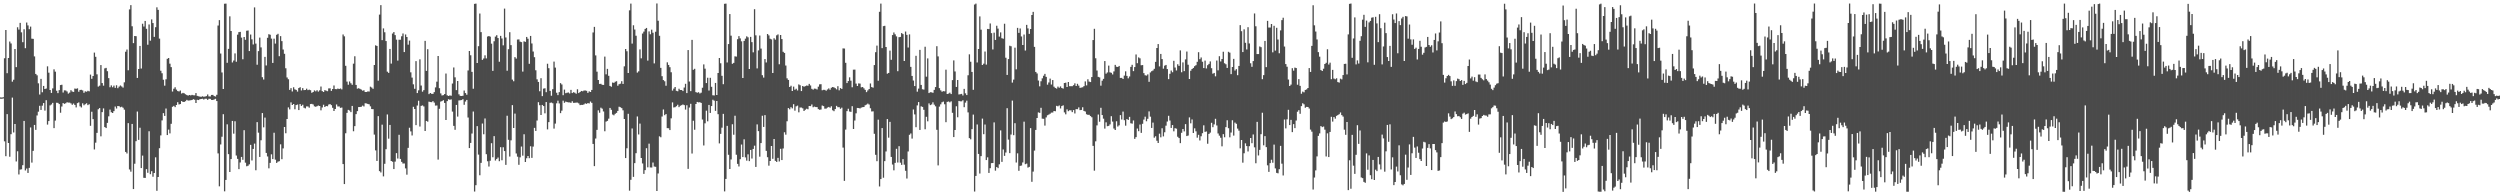 <?xml version="1.0" encoding="UTF-8"?>
<svg xmlns="http://www.w3.org/2000/svg" width="1920" height="150">
  <path d="M0 74.810h1v1.000H0zM1 74.880h1v1.000H1zM2 74.632h1v1.000H2zM3 44.773h1v63.773H3zM4 23.027h1v96.915H4zM5 56.229h1v31.433H5zM6 44.523h1v65.305H6zM7 31.920h1v88.444H7zM8 33.384h1v69.668H8zM9 62.738h1v12.212H9zM10 61.256h1v40.486H10zM11 37.609h1v57.640H11zM12 51.578h1v72.409H12zM13 20.957h1v95.227H13zM14 22.740h1v111.230H14zM15 17.575h1v112.662H15zM16 24.809h1v105.223H16zM17 32.431h1v94.453H17zM18 22.494h1v70.399H18zM19 37.005h1v93.927H19zM20 17.331h1v112.090H20zM21 19.494h1v113.321H21zM22 22.419h1v106.525H22zM23 20.407h1v77.485H23zM24 29.672h1v95.216H24zM25 29.835h1v86.052H25zM26 43.315h1v52.618H26zM27 56.760h1v42.969H27zM28 57.855h1v30.818H28zM29 64.017h1v21.749H29zM30 72.627h1v8.653H30zM31 60.571h1v23.834H31zM32 70.872h1v10.274H32zM33 66.019h1v13.142H33zM34 68.363h1v16.593H34zM35 67.986h1v8.982H35zM36 50.966h1v44.730H36zM37 55.791h1v37.200H37zM38 69.110h1v11.830H38zM39 71.381h1v8.823H39zM40 67.891h1v11.132H40zM41 53.257h1v45.168H41zM42 55.030h1v37.585H42zM43 69.696h1v9.205H43zM44 71.534h1v7.477H44zM45 69.221h1v10.697H45zM46 65.332h1v21.228H46zM47 65.078h1v16.761H47zM48 71.071h1v8.074H48zM49 69.354h1v10.407H49zM50 69.482h1v9.810H50zM51 70.265h1v8.258H51zM52 71.861h1v6.931H52zM53 71.132h1v7.649H53zM54 69.282h1v10.130H54zM55 70.293h1v10.212H55zM56 70.588h1v8.906H56zM57 67.996h1v12.574H57zM58 68.196h1v14.287H58zM59 67.848h1v11.374H59zM60 70.457h1v8.209H60zM61 69.058h1v12.584H61zM62 68.959h1v13.569H62zM63 69.439h1v9.899H63zM64 71.290h1v9.569H64zM65 70.119h1v9.901H65zM66 70.430h1v8.885H66zM67 69.731h1v11.030H67zM68 70.132h1v9.938H68zM69 57.307h1v39.304H69zM70 60.543h1v25.288H70zM71 58.347h1v33.152H71zM72 40.403h1v74.400H72zM73 43.616h1v65.958H73zM74 57.067h1v44.970H74zM75 66.498h1v17.404H75zM76 65.786h1v17.191H76zM77 49.953h1v54.729H77zM78 63.776h1v22.342H78zM79 65.795h1v17.432H79zM80 52.514h1v45.089H80zM81 52.145h1v46.194H81zM82 54.663h1v39.715H82zM83 60.004h1v29.358H83zM84 66.997h1v17.159H84zM85 65.605h1v20.594H85zM86 67.038h1v19.744H86zM87 65.731h1v19.617H87zM88 67.463h1v14.339H88zM89 65.483h1v17.875H89zM90 67.762h1v13.633H90zM91 66.509h1v15.049H91zM92 65.657h1v16.739H92zM93 66.408h1v15.559H93zM94 67.273h1v15.478H94zM95 63.236h1v21.008H95zM96 39.710h1v76.964H96zM97 38.035h1v79.845H97zM98 53.966h1v40.620H98zM99 7.203h1v122.960H99zM100 3.952h1v127.907H100zM101 20.161h1v75.020H101zM102 33.134h1v112.061H102zM103 27.650h1v98.118H103zM104 27.823h1v80.642H104zM105 59.870h1v25.802H105zM106 52.994h1v54.423H106zM107 35.284h1v62.821H107zM108 52.630h1v76.431H108zM109 18.205h1v101.289H109zM110 20.363h1v116.168H110zM111 16.069h1v120.580H111zM112 22.133h1v107.782H112zM113 34.366h1v98.330H113zM114 18.777h1v82.013H114zM115 31.224h1v102.572H115zM116 14.918h1v116.582H116zM117 17.734h1v117.975H117zM118 28.331h1v104.532H118zM119 20.867h1v99.976H119zM120 5.652h1v140.862H120zM121 7.564h1v128.351H121zM122 29.623h1v84.209H122zM123 54.315h1v49.680H123zM124 56.257h1v36.192H124zM125 61.211h1v25.669H125zM126 65.818h1v23.225H126zM127 60.891h1v22.437H127zM128 45.150h1v58.559H128zM129 44.524h1v55.030H129zM130 48.886h1v53.581H130zM131 51.572h1v43.506H131zM132 70.293h1v11.738H132zM133 68.129h1v13.181H133zM134 67.001h1v15.289H134zM135 68.837h1v11.801H135zM136 69.932h1v8.548H136zM137 70.242h1v9.963H137zM138 69.528h1v10.401H138zM139 71.835h1v5.784H139zM140 71.333h1v6.958H140zM141 71.690h1v6.576H141zM142 72.393h1v5.346H142zM143 73.003h1v3.717H143zM144 73.422h1v3.850H144zM145 72.957h1v4.210H145zM146 73.253h1v3.741H146zM147 72.878h1v3.907H147zM148 73.148h1v3.018H148zM149 73.218h1v3.359H149zM150 71.462h1v7.626H150zM151 73.609h1v3.054H151zM152 73.943h1v2.885H152zM153 74.178h1v2.053H153zM154 74.368h1v1.649H154zM155 73.928h1v1.921H155zM156 74.270h1v2.181H156zM157 74.114h1v1.724H157zM158 73.854h1v1.976H158zM159 72.553h1v4.143H159zM160 74.014h1v1.811H160zM161 74.106h1v1.848H161zM162 72.911h1v3.841H162zM163 72.834h1v3.960H163zM164 73.780h1v2.593H164zM165 74.111h1v1.754H165zM166 72.820h1v4.781H166zM167 19.633h1v98.193H167zM168 15.447h1v127.674H168zM169 41.102h1v69.855H169zM170 55.674h1v49.363H170zM171 68.332h1v19.360H171zM172 2.880h1v144.079H172zM173 2.748h1v135.430H173zM174 48.252h1v47.241H174zM175 37.519h1v80.863H175zM176 12.537h1v119.558H176zM177 23.785h1v98.372H177zM178 47.981h1v44.875H178zM179 46.476h1v56.199H179zM180 40.988h1v52.159H180zM181 47.398h1v72.052H181zM182 26.648h1v95.379H182zM183 24.669h1v105.249H183zM184 24.471h1v100.284H184zM185 28.899h1v91.601H185zM186 45.529h1v77.188H186zM187 28.396h1v71.594H187zM188 30.586h1v94.361H188zM189 23.595h1v104.105H189zM190 23.386h1v103.891H190zM191 39.208h1v86.982H191zM192 26.513h1v84.730H192zM193 30.185h1v93.037H193zM194 34.169h1v80.193H194zM195 5.661h1v104.622H195zM196 33.476h1v97.274H196zM197 49.726h1v44.049H197zM198 39.292h1v62.600H198zM199 28.897h1v91.644H199zM200 36.388h1v71.340H200zM201 59.294h1v27.555H201zM202 61.107h1v36.693H202zM203 43.699h1v46.602H203zM204 50.291h1v67.176H204zM205 29.024h1v91.165H205zM206 26.277h1v103.003H206zM207 26.658h1v98.417H207zM208 29.622h1v88.914H208zM209 48.337h1v73.846H209zM210 29.699h1v72.236H210zM211 33.479h1v89.130H211zM212 26.727h1v98.382H212zM213 25.958h1v98.218H213zM214 43.143h1v80.640H214zM215 27.772h1v83.055H215zM216 31.571h1v90.714H216zM217 38.019h1v75.971H217zM218 41.334h1v56.191H218zM219 52.410h1v49.919H219zM220 59.484h1v31.921H220zM221 60.879h1v21.606H221zM222 69.039h1v14.990H222zM223 67.710h1v10.933H223zM224 70.229h1v10.418H224zM225 67.001h1v12.851H225zM226 68.593h1v15.309H226zM227 69.056h1v11.632H227zM228 70.355h1v9.907H228zM229 67.612h1v16.902H229zM230 66.949h1v12.994H230zM231 69.488h1v11.882H231zM232 67.690h1v12.744H232zM233 69.216h1v13.519H233zM234 69.102h1v14.163H234zM235 68.098h1v13.635H235zM236 69.207h1v12.546H236zM237 68.858h1v13.811H237zM238 69.280h1v10.648H238zM239 71.279h1v8.511H239zM240 70.672h1v9.564H240zM241 69.450h1v12.196H241zM242 70.134h1v11.908H242zM243 69.289h1v12.263H243zM244 70.368h1v10.688H244zM245 69.371h1v12.024H245zM246 66.468h1v18.276H246zM247 69.989h1v12.555H247zM248 70.657h1v9.775H248zM249 69.204h1v12.973H249zM250 69.635h1v11.772H250zM251 70.032h1v11.557H251zM252 67.901h1v12.405H252zM253 67.849h1v12.051H253zM254 69.800h1v10.949H254zM255 68.336h1v14.471H255zM256 65.645h1v19.587H256zM257 68.406h1v15.330H257zM258 68.525h1v11.679H258zM259 68.017h1v13.735H259zM260 68.371h1v13.411H260zM261 67.945h1v14.907H261zM262 68.667h1v13.903H262zM263 26.477h1v99.501H263zM264 27.899h1v113.478H264zM265 50.523h1v51.801H265zM266 62.652h1v24.032H266zM267 65.054h1v19.306H267zM268 62.566h1v22.325H268zM269 63.942h1v22.200H269zM270 65.142h1v16.228H270zM271 48.872h1v51.933H271zM272 43.208h1v53.658H272zM273 65.210h1v22.449H273zM274 68.078h1v17.247H274zM275 67.725h1v14.514H275zM276 68.242h1v13.921H276zM277 68.791h1v13.161H277zM278 69.618h1v11.476H278zM279 69.303h1v12.479H279zM280 70.655h1v8.646H280zM281 70.661h1v8.823H281zM282 70.187h1v9.659H282zM283 70.311h1v9.794H283zM284 66.545h1v15.119H284zM285 67.238h1v16.526H285zM286 68.199h1v15.664H286zM287 49.904h1v53.478H287zM288 34.832h1v80.652H288zM289 35.252h1v88.332H289zM290 61.969h1v27.214H290zM291 11.222h1v120.193H291zM292 3.965h1v128.497H292zM293 30.807h1v64.932H293zM294 21.825h1v113.658H294zM295 24.777h1v101.006H295zM296 31.524h1v83.048H296zM297 55.062h1v32.831H297zM298 55.945h1v50.569H298zM299 37.588h1v58.360H299zM300 48.830h1v74.809H300zM301 25.761h1v98.445H301zM302 24.604h1v105.256H302zM303 26.960h1v97.164H303zM304 30.463h1v87.121H304zM305 46.534h1v75.235H305zM306 30.514h1v72.993H306zM307 30.513h1v91.546H307zM308 27.853h1v96.475H308zM309 25.709h1v99.858H309zM310 39.999h1v85.537H310zM311 26.471h1v102.874H311zM312 28.441h1v105.728H312zM313 34.288h1v79.282H313zM314 31.176h1v66.928H314zM315 55.532h1v45.391H315zM316 59.615h1v44.412H316zM317 64.753h1v17.266H317zM318 68.199h1v15.507H318zM319 46.954h1v49.154H319zM320 71.467h1v9.557H320zM321 69.357h1v8.007H321zM322 45.588h1v51.587H322zM323 65.666h1v15.619H323zM324 70.392h1v10.560H324zM325 69.214h1v12.577H325zM326 31.365h1v69.238H326zM327 54.409h1v38.454H327zM328 37.791h1v55.625H328zM329 72.272h1v5.826H329zM330 71.441h1v6.946H330zM331 72.051h1v6.454H331zM332 72.091h1v5.561H332zM333 70.775h1v8.036H333zM334 67.137h1v13.973H334zM335 62.719h1v18.302H335zM336 43.029h1v79.526H336zM337 67.741h1v15.793H337zM338 71.745h1v6.268H338zM339 73.294h1v4.321H339zM340 73.052h1v3.904H340zM341 72.223h1v6.823H341zM342 56.491h1v35.693H342zM343 73.221h1v4.427H343zM344 73.718h1v2.459H344zM345 73.267h1v3.379H345zM346 73.527h1v2.799H346zM347 64.172h1v21.518H347zM348 51.832h1v44.818H348zM349 59.370h1v40.320H349zM350 69.202h1v11.373H350zM351 62.231h1v27.343H351zM352 72.472h1v4.698H352zM353 73.619h1v3.394H353zM354 73.727h1v3.112H354zM355 73.533h1v2.665H355zM356 69.516h1v10.987H356zM357 71.475h1v6.488H357zM358 72.743h1v3.997H358zM359 54.133h1v36.155H359zM360 39.191h1v74.508H360zM361 42.435h1v67.348H361zM362 55.186h1v47.358H362zM363 68.141h1v17.498H363zM364 2.950h1v144.127H364zM365 2.768h1v139.467H365zM366 48.383h1v48.511H366zM367 35.494h1v83.215H367zM368 10.420h1v124.169H368zM369 24.694h1v100.404H369zM370 45.954h1v48.926H370zM371 44.881h1v58.251H371zM372 42.506h1v48.487H372zM373 44.837h1v73.570H373zM374 28.057h1v95.790H374zM375 27.650h1v100.229H375zM376 28.156h1v95.301H376zM377 33.556h1v76.397H377zM378 54.446h1v66.331H378zM379 31.709h1v72.854H379zM380 28.124h1v95.189H380zM381 27.055h1v94.993H381zM382 29.246h1v91.714H382zM383 47.388h1v76.394H383zM384 27.529h1v85.536H384zM385 29.523h1v93.548H385zM386 34.802h1v78.310H386zM387 6.615h1v109.401H387zM388 28.787h1v97.847H388zM389 54.327h1v34.549H389zM390 37.782h1v69.600H390zM391 24.725h1v95.507H391zM392 34.675h1v73.113H392zM393 61.130h1v19.605H393zM394 62.395h1v35.885H394zM395 43.891h1v43.333H395zM396 45.000h1v72.848H396zM397 30.343h1v89.999H397zM398 30.276h1v96.305H398zM399 32.009h1v88.816H399zM400 32.372h1v80.189H400zM401 55.015h1v64.555H401zM402 31.718h1v71.402H402zM403 32.168h1v92.245H403zM404 28.356h1v93.199H404zM405 29.744h1v90.062H405zM406 49.002h1v72.489H406zM407 27.580h1v84.751H407zM408 33.387h1v87.859H408zM409 39.601h1v72.992H409zM410 43.940h1v54.266H410zM411 53.943h1v46.605H411zM412 60.904h1v31.643H412zM413 62.949h1v15.527H413zM414 70.078h1v10.714H414zM415 60.046h1v28.252H415zM416 73.842h1v6.766H416zM417 68.028h1v13.422H417zM418 67.765h1v19.272H418zM419 70.822h1v7.571H419zM420 48.971h1v50.417H420zM421 52.366h1v41.415H421zM422 69.792h1v9.141H422zM423 73.513h1v5.256H423zM424 68.512h1v10.813H424zM425 47.312h1v51.450H425zM426 51.934h1v43.005H426zM427 71.225h1v8.140H427zM428 73.048h1v4.258H428zM429 70.745h1v8.712H429zM430 63.869h1v23.023H430zM431 64.881h1v20.113H431zM432 73.118h1v4.173H432zM433 68.792h1v10.143H433zM434 71.583h1v6.448H434zM435 71.211h1v7.188H435zM436 70.989h1v7.652H436zM437 71.788h1v6.872H437zM438 69.020h1v9.959H438zM439 71.489h1v6.287H439zM440 70.810h1v8.177H440zM441 71.202h1v7.736H441zM442 71.989h1v6.803H442zM443 68.561h1v10.218H443zM444 71.454h1v7.958H444zM445 70.645h1v10.073H445zM446 69.839h1v10.681H446zM447 70.110h1v10.467H447zM448 69.556h1v10.644H448zM449 69.461h1v9.964H449zM450 69.728h1v10.061H450zM451 71.300h1v7.858H451zM452 70.167h1v9.282H452zM453 70.651h1v7.344H453zM454 69.059h1v9.952H454zM455 24.946h1v85.585H455zM456 20.643h1v106.959H456zM457 42.548h1v63.833H457zM458 55.055h1v44.662H458zM459 61.437h1v23.314H459zM460 64.469h1v22.101H460zM461 64.365h1v18.306H461zM462 65.121h1v18.348H462zM463 65.243h1v20.378H463zM464 43.488h1v57.349H464zM465 57.110h1v36.256H465zM466 52.896h1v39.946H466zM467 58.225h1v32.887H467zM468 65.982h1v16.930H468zM469 66.626h1v17.724H469zM470 63.398h1v24.585H470zM471 63.633h1v24.958H471zM472 62.777h1v24.602H472zM473 62.370h1v24.324H473zM474 65.830h1v19.383H474zM475 64.661h1v17.326H475zM476 64.256h1v18.103H476zM477 62.352h1v20.714H477zM478 64.474h1v20.279H478zM479 50.929h1v40.465H479zM480 37.617h1v83.791H480zM481 39.371h1v74.517H481zM482 56.089h1v31.288H482zM483 7.918h1v138.500H483zM484 2.757h1v135.311H484zM485 33.491h1v65.164H485zM486 19.398h1v116.450H486zM487 22.702h1v102.598H487zM488 27.427h1v90.250H488zM489 55.763h1v33.693H489zM490 54.787h1v48.465H490zM491 37.920h1v56.998H491zM492 44.823h1v76.525H492zM493 25.762h1v99.777H493zM494 24.290h1v109.220H494zM495 22.199h1v108.469H495zM496 21.440h1v92.381H496zM497 46.559h1v81.937H497zM498 24.093h1v86.237H498zM499 26.299h1v102.325H499zM500 22.792h1v105.896H500zM501 25.135h1v99.705H501zM502 48.682h1v79.219H502zM503 24.368h1v103.715H503zM504 2.658h1v144.022H504zM505 15.935h1v117.298H505zM506 27.506h1v77.211H506zM507 52.132h1v53.313H507zM508 58.524h1v30.992H508zM509 61.491h1v22.556H509zM510 62.431h1v26.026H510zM511 65.824h1v21.801H511zM512 47.879h1v50.522H512zM513 49.845h1v48.681H513zM514 51.627h1v48.273H514zM515 55.521h1v35.343H515zM516 69.606h1v9.046H516zM517 68.029h1v14.514H517zM518 66.834h1v15.514H518zM519 69.747h1v11.831H519zM520 70.081h1v10.362H520zM521 68.136h1v14.160H521zM522 69.143h1v12.041H522zM523 69.114h1v11.695H523zM524 69.946h1v10.260H524zM525 67.231h1v13.495H525zM526 64.383h1v19.769H526zM527 71.465h1v9.371H527zM528 38.448h1v91.252H528zM529 62.635h1v19.936H529zM530 70.003h1v9.725H530zM531 30.621h1v87.309H531zM532 53.616h1v39.100H532zM533 52.856h1v46.790H533zM534 70.740h1v9.144H534zM535 71.197h1v7.092H535zM536 70.787h1v7.861H536zM537 71.801h1v6.709H537zM538 71.157h1v7.891H538zM539 67.356h1v24.422H539zM540 49.471h1v62.261H540zM541 52.750h1v41.968H541zM542 63.788h1v21.211H542zM543 59.709h1v33.483H543zM544 69.507h1v11.066H544zM545 59.758h1v26.984H545zM546 66.654h1v14.812H546zM547 73.142h1v3.473H547zM548 73.322h1v3.986H548zM549 63.682h1v21.454H549zM550 72.969h1v4.580H550zM551 56.075h1v31.626H551zM552 44.533h1v65.574H552zM553 48.571h1v54.228H553zM554 58.234h1v39.814H554zM555 64.661h1v22.809H555zM556 2.924h1v144.069H556zM557 2.745h1v134.652H557zM558 47.951h1v48.705H558zM559 33.862h1v85.000H559zM560 10.818h1v118.982H560zM561 27.407h1v95.072H561zM562 49.017h1v46.396H562zM563 48.303h1v55.171H563zM564 43.257h1v45.604H564zM565 43.451h1v75.384H565zM566 30.090h1v95.745H566zM567 27.747h1v100.081H567zM568 29.479h1v92.785H568zM569 31.741h1v79.272H569zM570 59.900h1v60.707H570zM571 31.460h1v75.545H571zM572 29.715h1v91.163H572zM573 27.898h1v95.507H573zM574 28.654h1v89.865H574zM575 53.005h1v70.737H575zM576 28.317h1v86.808H576zM577 32.337h1v89.443H577zM578 40.170h1v74.235H578zM579 7.062h1v104.816H579zM580 27.150h1v101.058H580zM581 52.548h1v42.987H581zM582 38.685h1v62.023H582zM583 27.287h1v93.032H583zM584 37.314h1v72.569H584zM585 57.772h1v31.088H585zM586 59.575h1v37.897H586zM587 45.368h1v43.030H587zM588 47.983h1v67.894H588zM589 26.097h1v94.657H589zM590 27.168h1v100.047H590zM591 29.768h1v93.867H591zM592 30.277h1v81.869H592zM593 56.040h1v65.923H593zM594 29.402h1v77.331H594zM595 30.459h1v93.092H595zM596 27.158h1v97.219H596zM597 26.419h1v94.800H597zM598 49.337h1v74.685H598zM599 26.892h1v87.368H599zM600 30.009h1v92.903H600zM601 39.766h1v74.267H601zM602 40.658h1v60.922H602zM603 50.346h1v53.102H603zM604 60.171h1v32.961H604zM605 61.405h1v21.599H605zM606 66.806h1v17.185H606zM607 65.859h1v16.486H607zM608 69.904h1v13.372H608zM609 66.511h1v13.515H609zM610 68.893h1v16.090H610zM611 68.169h1v13.486H611zM612 69.501h1v11.581H612zM613 64.795h1v21.501H613zM614 65.461h1v17.105H614zM615 69.934h1v12.647H615zM616 66.041h1v17.182H616zM617 66.636h1v18.634H617zM618 66.140h1v18.129H618zM619 65.684h1v17.827H619zM620 65.854h1v18.077H620zM621 64.395h1v16.997H621zM622 65.653h1v15.878H622zM623 68.183h1v12.060H623zM624 68.872h1v13.520H624zM625 68.038h1v13.820H625zM626 68.144h1v14.086H626zM627 68.687h1v13.598H627zM628 66.577h1v17.259H628zM629 64.742h1v19.599H629zM630 64.648h1v19.454H630zM631 69.344h1v11.708H631zM632 68.943h1v12.580H632zM633 69.043h1v14.403H633zM634 69.704h1v13.709H634zM635 68.704h1v13.943H635zM636 67.891h1v14.243H636zM637 68.893h1v13.848H637zM638 67.402h1v14.193H638zM639 66.796h1v17.893H639zM640 67.098h1v18.294H640zM641 67.717h1v16.053H641zM642 68.672h1v12.615H642zM643 66.201h1v16.110H643zM644 69.354h1v12.989H644zM645 67.649h1v15.887H645zM646 68.312h1v14.351H646zM647 37.168h1v76.179H647zM648 37.276h1v101.640H648zM649 48.244h1v51.287H649zM650 63.776h1v21.570H650zM651 62.243h1v21.285H651zM652 59.368h1v26.291H652zM653 61.957h1v23.957H653zM654 66.998h1v14.586H654zM655 53.526h1v45.561H655zM656 53.439h1v39.135H656zM657 64.195h1v22.823H657zM658 66.060h1v16.845H658zM659 64.057h1v18.920H659zM660 64.228h1v19.094H660zM661 67.063h1v15.551H661zM662 66.838h1v15.511H662zM663 67.832h1v14.336H663zM664 69.031h1v11.795H664zM665 70.735h1v9.575H665zM666 69.450h1v10.092H666zM667 68.365h1v11.899H667zM668 64.124h1v19.048H668zM669 66.869h1v18.741H669zM670 67.315h1v18.214H670zM671 49.990h1v52.745H671zM672 40.082h1v78.798H672zM673 35.021h1v88.774H673zM674 62.008h1v29.919H674zM675 9.058h1v134.153H675zM676 2.766h1v134.744H676zM677 36.986h1v61.366H677zM678 20.050h1v116.470H678zM679 19.796h1v103.944H679zM680 36.105h1v80.201H680zM681 56.566h1v34.880H681zM682 56.029h1v49.715H682zM683 38.877h1v54.737H683zM684 45.934h1v74.590H684zM685 26.939h1v99.428H685zM686 24.952h1v105.861H686zM687 26.371h1v98.728H687zM688 27.956h1v86.302H688zM689 54.674h1v70.145H689zM690 28.567h1v83.736H690zM691 28.357h1v96.593H691zM692 25.403h1v101.203H692zM693 26.212h1v95.998H693zM694 46.848h1v79.613H694zM695 24.233h1v106.945H695zM696 26.755h1v110.336H696zM697 36.483h1v79.839H697zM698 26.425h1v77.077H698zM699 51.374h1v51.131H699zM700 58.314h1v48.150H700zM701 61.828h1v22.253H701zM702 66.086h1v21.797H702zM703 42.832h1v54.862H703zM704 70.391h1v10.564H704zM705 68.060h1v10.324H705zM706 38.313h1v61.463H706zM707 65.215h1v16.449H707zM708 68.567h1v13.565H708zM709 68.798h1v15.527H709zM710 35.910h1v63.388H710zM711 58.878h1v30.840H711zM712 44.871h1v48.313H712zM713 71.458h1v7.966H713zM714 70.831h1v9.891H714zM715 70.901h1v9.349H715zM716 71.254h1v7.346H716zM717 69.007h1v11.391H717zM718 66.873h1v14.815H718zM719 35.468h1v64.241H719zM720 43.297h1v83.730H720zM721 67.687h1v14.202H721zM722 69.383h1v10.733H722zM723 70.451h1v8.096H723zM724 70.009h1v8.003H724zM725 70.167h1v9.898H725zM726 53.485h1v40.364H726zM727 72.207h1v6.047H727zM728 71.901h1v6.012H728zM729 71.181h1v7.418H729zM730 72.252h1v5.583H730zM731 61.544h1v25.077H731zM732 46.394h1v58.875H732zM733 54.878h1v44.954H733zM734 66.767h1v14.863H734zM735 61.451h1v28.634H735zM736 72.526h1v5.000H736zM737 72.354h1v5.447H737zM738 72.070h1v5.761H738zM739 73.316h1v3.686H739zM740 68.226h1v14.093H740zM741 71.673h1v7.123H741zM742 72.997h1v4.334H742zM743 57.785h1v28.542H743zM744 41.707h1v64.375H744zM745 47.429h1v59.572H745zM746 55.228h1v43.943H746zM747 68.950h1v19.073H747zM748 3.506h1v143.592H748zM749 2.750h1v132.384H749zM750 47.957h1v47.607H750zM751 37.625h1v80.613H751zM752 12.578h1v120.704H752zM753 22.790h1v97.122H753zM754 49.898h1v41.192H754zM755 48.882h1v54.197H755zM756 39.570h1v56.079H756zM757 49.633h1v73.306H757zM758 22.215h1v98.593H758zM759 22.399h1v110.401H759zM760 18.016h1v111.165H760zM761 25.429h1v99.877H761zM762 37.971h1v87.191H762zM763 25.113h1v68.885H763zM764 30.676h1v100.398H764zM765 19.774h1v108.508H765zM766 21.987h1v107.135H766zM767 28.107h1v98.080H767zM768 24.859h1v75.274H768zM769 29.344h1v94.992H769zM770 29.725h1v85.042H770zM771 18.253h1v101.478H771zM772 44.342h1v72.783H772zM773 57.542h1v25.563H773zM774 45.344h1v61.865H774zM775 35.106h1v82.522H775zM776 35.516h1v67.826H776zM777 63.442h1v13.833H777zM778 61.130h1v42.689H778zM779 36.598h1v58.028H779zM780 53.238h1v71.605H780zM781 21.414h1v96.331H781zM782 25.234h1v105.957H782zM783 21.872h1v105.536H783zM784 28.017h1v99.111H784zM785 34.561h1v90.204H785zM786 26.513h1v66.948H786zM787 38.823h1v87.275H787zM788 19.104h1v106.525H788zM789 21.788h1v106.945H789zM790 25.998h1v102.171H790zM791 22.273h1v76.140H791zM792 11.529h1v128.114H792zM793 9.131h1v122.653H793zM794 35.992h1v79.646H794zM795 55.238h1v44.561H795zM796 56.433h1v34.171H796zM797 61.875h1v24.467H797zM798 66.283h1v20.416H798zM799 62.414h1v20.388H799zM800 60.182h1v30.939H800zM801 58.140h1v33.107H801zM802 56.708h1v39.751H802zM803 59.048h1v31.103H803zM804 65.040h1v23.478H804zM805 63.356h1v24.648H805zM806 60.343h1v27.014H806zM807 64.938h1v21.543H807zM808 61.504h1v24.925H808zM809 66.553h1v18.695H809zM810 67.537h1v17.911H810zM811 68.069h1v13.211H811zM812 66.511h1v15.160H812zM813 67.379h1v13.605H813zM814 66.344h1v16.944H814zM815 67.591h1v13.876H815zM816 68.037h1v12.852H816zM817 63.730h1v22.576H817zM818 63.505h1v24.309H818zM819 66.822h1v17.195H819zM820 62.958h1v22.427H820zM821 66.220h1v18.453H821zM822 66.185h1v18.573H822zM823 66.206h1v19.928H823zM824 65.411h1v19.132H824zM825 64.012h1v23.125H825zM826 66.057h1v17.732H826zM827 64.365h1v19.490H827zM828 65.750h1v16.707H828zM829 67.501h1v17.085H829zM830 67.221h1v17.190H830zM831 67.002h1v15.373H831zM832 66.155h1v19.058H832zM833 62.533h1v23.139H833zM834 65.602h1v22.146H834zM835 60.856h1v27.352H835zM836 62.687h1v25.459H836zM837 63.015h1v26.099H837zM838 59.196h1v30.846H838zM839 30.783h1v81.238H839zM840 22.135h1v108.934H840zM841 44.748h1v63.787H841zM842 54.144h1v42.167H842zM843 59.017h1v28.957H843zM844 59.454h1v34.054H844zM845 65.789h1v17.004H845zM846 61.967h1v26.400H846zM847 60.577h1v30.561H847zM848 46.877h1v51.878H848zM849 56.571h1v37.373H849zM850 55.672h1v41.260H850zM851 50.372h1v46.296H851zM852 55.541h1v39.976H852zM853 55.887h1v33.344H853zM854 57.214h1v36.161H854zM855 54.815h1v43.873H855zM856 49.804h1v50.058H856zM857 51.242h1v41.876H857zM858 51.449h1v45.715H858zM859 50.640h1v45.614H859zM860 59.849h1v28.579H860zM861 59.803h1v32.018H861zM862 60.651h1v25.044H862zM863 58.082h1v34.220H863zM864 54.761h1v41.741H864zM865 58.279h1v33.174H865zM866 60.167h1v31.926H866zM867 58.718h1v31.030H867zM868 51.358h1v43.323H868zM869 49.785h1v45.188H869zM870 54.628h1v37.913H870zM871 51.521h1v55.150H871zM872 41.809h1v63.513H872zM873 48.552h1v50.168H873zM874 44.087h1v56.680H874zM875 44.801h1v50.831H875zM876 50.106h1v51.921H876zM877 49.977h1v45.077H877zM878 56.159h1v35.678H878zM879 57.829h1v31.791H879zM880 58.068h1v35.071H880zM881 57.158h1v34.057H881zM882 62.801h1v22.777H882zM883 55.635h1v33.978H883zM884 54.688h1v43.543H884zM885 54.142h1v40.014H885zM886 52.845h1v52.881H886zM887 47.503h1v57.131H887zM888 36.840h1v71.237H888zM889 33.826h1v76.011H889zM890 50.992h1v51.687H890zM891 41.442h1v64.038H891zM892 45.375h1v53.141H892zM893 52.759h1v52.001H893zM894 50.455h1v51.143H894zM895 49.888h1v46.631H895zM896 53.040h1v40.296H896zM897 60.765h1v28.167H897zM898 56.659h1v35.897H898zM899 54.192h1v44.086H899zM900 55.517h1v40.510H900zM901 46.678h1v54.167H901zM902 51.882h1v46.552H902zM903 54.117h1v44.716H903zM904 49.338h1v55.679H904zM905 50.601h1v55.454H905zM906 38.725h1v71.206H906zM907 55.478h1v46.498H907zM908 47.900h1v51.165H908zM909 54.606h1v46.319H909zM910 45.639h1v49.713H910zM911 39.557h1v64.920H911zM912 49.735h1v54.368H912zM913 60.672h1v29.503H913zM914 54.315h1v40.421H914zM915 52.983h1v38.776H915zM916 52.156h1v50.009H916zM917 50.843h1v47.726H917zM918 50.067h1v50.789H918zM919 47.451h1v58.258H919zM920 40.106h1v63.402H920zM921 45.479h1v62.394H921zM922 44.114h1v60.554H922zM923 47.403h1v54.884H923zM924 52.288h1v43.967H924zM925 46.545h1v54.715H925zM926 52.556h1v48.428H926zM927 50.053h1v60.354H927zM928 49.062h1v53.798H928zM929 47.141h1v54.695H929zM930 52.357h1v41.962H930zM931 56.599h1v41.074H931zM932 56.034h1v39.492H932zM933 58.600h1v32.617H933zM934 46.493h1v49.883H934zM935 54.018h1v48.466H935zM936 43.164h1v61.005H936zM937 47.189h1v58.569H937zM938 45.309h1v67.075H938zM939 39.742h1v63.284H939zM940 48.593h1v56.845H940zM941 49.332h1v48.324H941zM942 52.165h1v40.214H942zM943 39.765h1v58.692H943zM944 40.432h1v65.039H944zM945 56.947h1v44.827H945zM946 51.480h1v40.875H946zM947 45.231h1v58.895H947zM948 54.166h1v39.970H948zM949 53.105h1v41.985H949zM950 57.760h1v41.021H950zM951 50.650h1v49.697H951zM952 19.319h1v94.579H952zM953 23.965h1v83.574H953zM954 39.971h1v84.974H954zM955 22.511h1v95.195H955zM956 32.896h1v77.196H956zM957 37.972h1v74.226H957zM958 20.878h1v95.465H958zM959 33.385h1v78.909H959zM960 48.583h1v57.415H960zM961 51.278h1v58.718H961zM962 46.878h1v56.398H962zM963 10.345h1v102.802H963zM964 20.189h1v105.205H964zM965 41.514h1v52.091H965zM966 41.539h1v77.835H966zM967 35.669h1v79.432H967zM968 36.258h1v66.783H968zM969 60.804h1v25.787H969zM970 57.715h1v53.895H970zM971 31.453h1v73.090H971zM972 51.582h1v61.407H972zM973 16.001h1v110.984H973zM974 21.133h1v110.865H974zM975 21.138h1v104.125H975zM976 18.418h1v104.279H976zM977 40.181h1v84.820H977zM978 19.801h1v91.253H978zM979 38.838h1v90.471H979zM980 21.331h1v111.418H980zM981 30.382h1v102.744H981zM982 40.931h1v89.029H982zM983 23.366h1v88.669H983zM984 15.463h1v110.235H984zM985 13.614h1v121.161H985zM986 35.746h1v56.034H986zM987 49.227h1v49.392H987zM988 51.258h1v40.384H988zM989 61.104h1v23.240H989zM990 66.053h1v29.986H990zM991 64.980h1v27.060H991zM992 52.396h1v49.059H992zM993 54.271h1v41.045H993zM994 51.896h1v46.491H994zM995 52.267h1v40.317H995zM996 65.089h1v20.707H996zM997 60.760h1v23.886H997zM998 65.964h1v21.455H998zM999 71.968h1v9.528H999zM1000 70.366h1v8.964H1000zM1001 70.915h1v9.194H1001zM1002 69.069h1v13.647H1002zM1003 68.639h1v13.430H1003zM1004 67.582h1v14.587H1004zM1005 52.253h1v31.107H1005zM1006 55.233h1v44.324H1006zM1007 35.229h1v65.899H1007zM1008 4.034h1v141.503H1008zM1009 19.436h1v116.896H1009zM1010 24.239h1v106.649H1010zM1011 30.321h1v89.784H1011zM1012 40.025h1v64.303H1012zM1013 43.535h1v58.920H1013zM1014 53.817h1v43.020H1014zM1015 54.518h1v43.119H1015zM1016 52.796h1v44.400H1016zM1017 49.144h1v50.420H1017zM1018 48.212h1v71.943H1018zM1019 37.821h1v64.566H1019zM1020 49.572h1v71.073H1020zM1021 48.137h1v53.212H1021zM1022 60.835h1v28.848H1022zM1023 53.651h1v39.718H1023zM1024 60.301h1v29.624H1024zM1025 60.859h1v30.269H1025zM1026 60.093h1v28.902H1026zM1027 63.017h1v25.370H1027zM1028 63.452h1v24.241H1028zM1029 60.415h1v25.971H1029zM1030 60.967h1v27.470H1030zM1031 57.668h1v31.890H1031zM1032 49.093h1v50.489H1032zM1033 48.953h1v54.577H1033zM1034 57.153h1v36.520H1034zM1035 26.435h1v119.575H1035zM1036 2.949h1v120.137H1036zM1037 2.728h1v142.213H1037zM1038 44.393h1v59.196H1038zM1039 29.538h1v97.719H1039zM1040 13.366h1v120.141H1040zM1041 49.471h1v69.410H1041zM1042 46.411h1v49.719H1042zM1043 48.806h1v61.698H1043zM1044 31.332h1v68.865H1044zM1045 27.808h1v108.461H1045zM1046 15.110h1v121.703H1046zM1047 11.363h1v128.297H1047zM1048 20.620h1v119.764H1048zM1049 15.834h1v101.980H1049zM1050 47.859h1v82.519H1050zM1051 17.226h1v102.106H1051zM1052 16.080h1v118.485H1052zM1053 13.552h1v124.062H1053zM1054 13.266h1v109.557H1054zM1055 49.778h1v88.483H1055zM1056 12.911h1v117.409H1056zM1057 17.965h1v113.447H1057zM1058 32.377h1v88.170H1058zM1059 10.895h1v115.379H1059zM1060 21.633h1v108.540H1060zM1061 49.475h1v53.922H1061zM1062 35.661h1v70.619H1062zM1063 17.412h1v114.439H1063zM1064 25.463h1v90.749H1064zM1065 43.850h1v52.092H1065zM1066 46.846h1v62.043H1066zM1067 35.204h1v60.291H1067zM1068 51.376h1v78.776H1068zM1069 10.941h1v109.906H1069zM1070 14.979h1v127.227H1070zM1071 17.722h1v122.044H1071zM1072 10.361h1v117.575H1072zM1073 40.914h1v90.752H1073zM1074 16.239h1v95.351H1074zM1075 19.293h1v115.322H1075zM1076 14.204h1v127.404H1076zM1077 12.894h1v129.464H1077zM1078 46.823h1v94.461H1078zM1079 12.333h1v106.453H1079zM1080 12.570h1v125.493H1080zM1081 29.686h1v98.958H1081zM1082 18.861h1v92.014H1082zM1083 30.273h1v104.086H1083zM1084 34.350h1v83.340H1084zM1085 30.272h1v74.856H1085zM1086 37.600h1v75.782H1086zM1087 36.616h1v84.670H1087zM1088 45.673h1v66.824H1088zM1089 37.578h1v79.731H1089zM1090 31.316h1v90.901H1090zM1091 35.877h1v87.796H1091zM1092 41.969h1v72.083H1092zM1093 40.533h1v68.362H1093zM1094 36.438h1v72.915H1094zM1095 35.970h1v91.505H1095zM1096 28.358h1v85.185H1096zM1097 34.541h1v76.161H1097zM1098 35.891h1v78.101H1098zM1099 34.747h1v95.876H1099zM1100 40.291h1v70.285H1100zM1101 30.688h1v79.903H1101zM1102 25.716h1v89.601H1102zM1103 38.727h1v78.335H1103zM1104 31.764h1v99.463H1104zM1105 24.964h1v105.949H1105zM1106 16.428h1v104.249H1106zM1107 33.193h1v76.727H1107zM1108 57.512h1v36.644H1108zM1109 63.435h1v29.866H1109zM1110 60.124h1v33.594H1110zM1111 58.360h1v34.935H1111zM1112 57.502h1v29.523H1112zM1113 58.436h1v31.132H1113zM1114 62.459h1v29.015H1114zM1115 65.943h1v24.934H1115zM1116 61.760h1v28.127H1116zM1117 65.870h1v19.717H1117zM1118 62.298h1v25.365H1118zM1119 60.346h1v28.950H1119zM1120 60.827h1v28.308H1120zM1121 62.189h1v27.850H1121zM1122 61.516h1v29.811H1122zM1123 65.196h1v22.097H1123zM1124 62.094h1v24.442H1124zM1125 64.576h1v23.449H1125zM1126 63.662h1v23.956H1126zM1127 50.700h1v36.414H1127zM1128 45.708h1v55.580H1128zM1129 60.208h1v30.927H1129zM1130 58.828h1v31.032H1130zM1131 61.951h1v27.035H1131zM1132 59.291h1v25.170H1132zM1133 62.581h1v27.147H1133zM1134 63.068h1v24.714H1134zM1135 57.244h1v38.467H1135zM1136 57.228h1v33.872H1136zM1137 59.798h1v30.909H1137zM1138 60.889h1v28.183H1138zM1139 61.670h1v26.564H1139zM1140 57.156h1v31.519H1140zM1141 60.711h1v28.049H1141zM1142 61.903h1v27.765H1142zM1143 63.161h1v24.696H1143zM1144 64.989h1v22.797H1144zM1145 68.174h1v15.036H1145zM1146 69.247h1v13.057H1146zM1147 67.285h1v13.720H1147zM1148 65.437h1v15.699H1148zM1149 64.250h1v18.898H1149zM1150 63.876h1v21.942H1150zM1151 35.470h1v81.880H1151zM1152 40.444h1v65.030H1152zM1153 40.743h1v82.430H1153zM1154 58.709h1v30.333H1154zM1155 2.853h1v123.614H1155zM1156 7.225h1v126.710H1156zM1157 28.841h1v65.214H1157zM1158 37.190h1v90.511H1158zM1159 33.056h1v85.247H1159zM1160 37.880h1v67.927H1160zM1161 60.505h1v27.935H1161zM1162 57.119h1v53.828H1162zM1163 29.767h1v72.766H1163zM1164 48.071h1v64.114H1164zM1165 21.199h1v105.504H1165zM1166 18.801h1v113.659H1166zM1167 23.244h1v100.527H1167zM1168 13.142h1v101.221H1168zM1169 52.730h1v75.328H1169zM1170 24.710h1v97.366H1170zM1171 33.409h1v96.722H1171zM1172 28.377h1v104.452H1172zM1173 25.558h1v101.653H1173zM1174 55.090h1v69.126H1174zM1175 17.370h1v117.918H1175zM1176 25.207h1v103.070H1176zM1177 31.471h1v97.606H1177zM1178 19.800h1v76.476H1178zM1179 45.133h1v51.504H1179zM1180 53.683h1v58.364H1180zM1181 55.193h1v31.753H1181zM1182 56.401h1v45.178H1182zM1183 26.547h1v76.956H1183zM1184 56.600h1v40.103H1184zM1185 51.939h1v39.398H1185zM1186 39.983h1v73.703H1186zM1187 48.929h1v45.550H1187zM1188 53.880h1v44.078H1188zM1189 53.465h1v41.150H1189zM1190 25.479h1v73.787H1190zM1191 51.705h1v43.485H1191zM1192 35.925h1v60.113H1192zM1193 48.932h1v43.893H1193zM1194 49.619h1v49.458H1194zM1195 52.327h1v44.528H1195zM1196 44.700h1v51.901H1196zM1197 44.062h1v58.470H1197zM1198 53.421h1v55.466H1198zM1199 31.917h1v92.061H1199zM1200 4.225h1v143.127H1200zM1201 15.491h1v119.255H1201zM1202 19.851h1v124.844H1202zM1203 15.066h1v101.935H1203zM1204 26.106h1v82.995H1204zM1205 43.737h1v72.533H1205zM1206 34.584h1v70.720H1206zM1207 39.726h1v73.823H1207zM1208 38.327h1v68.003H1208zM1209 38.006h1v86.368H1209zM1210 6.718h1v114.598H1210zM1211 25.518h1v98.010H1211zM1212 44.298h1v78.597H1212zM1213 40.806h1v78.496H1213zM1214 48.277h1v54.907H1214zM1215 33.732h1v80.280H1215zM1216 34.586h1v78.105H1216zM1217 35.087h1v75.134H1217zM1218 37.260h1v75.822H1218zM1219 43.579h1v67.976H1219zM1220 39.739h1v71.478H1220zM1221 38.975h1v65.260H1221zM1222 42.743h1v64.147H1222zM1223 43.048h1v66.643H1223zM1224 33.823h1v80.232H1224zM1225 42.379h1v67.260H1225zM1226 41.227h1v66.382H1226zM1227 38.548h1v108.556H1227zM1228 3.390h1v143.851H1228zM1229 2.805h1v144.437H1229zM1230 31.655h1v95.801H1230zM1231 12.308h1v133.235H1231zM1232 5.476h1v141.404H1232zM1233 30.427h1v108.447H1233zM1234 33.129h1v73.533H1234zM1235 38.121h1v76.818H1235zM1236 24.416h1v79.282H1236zM1237 16.884h1v116.126H1237zM1238 5.423h1v140.935H1238zM1239 6.804h1v137.379H1239zM1240 22.096h1v121.194H1240zM1241 13.767h1v88.280H1241zM1242 38.066h1v100.951H1242zM1243 13.143h1v124.704H1243zM1244 4.052h1v141.236H1244zM1245 10.944h1v129.439H1245zM1246 20.929h1v95.268H1246zM1247 35.718h1v97.665H1247zM1248 13.372h1v122.752H1248zM1249 19.659h1v108.810H1249zM1250 52.349h1v71.347H1250zM1251 12.537h1v107.684H1251zM1252 12.027h1v128.226H1252zM1253 48.814h1v50.523H1253zM1254 34.055h1v75.631H1254zM1255 21.738h1v103.601H1255zM1256 36.909h1v83.749H1256zM1257 49.264h1v46.365H1257zM1258 55.583h1v55.572H1258zM1259 31.337h1v59.756H1259zM1260 33.442h1v87.323H1260zM1261 23.305h1v100.769H1261zM1262 22.551h1v106.186H1262zM1263 33.962h1v90.022H1263zM1264 20.203h1v89.048H1264zM1265 60.265h1v68.327H1265zM1266 25.514h1v84.106H1266zM1267 26.137h1v103.089H1267zM1268 15.125h1v117.198H1268zM1269 21.830h1v105.111H1269zM1270 46.898h1v83.724H1270zM1271 22.141h1v94.637H1271zM1272 23.493h1v107.263H1272zM1273 36.940h1v83.511H1273zM1274 36.660h1v68.819H1274zM1275 46.592h1v67.747H1275zM1276 61.314h1v38.799H1276zM1277 56.465h1v30.929H1277zM1278 63.516h1v26.381H1278zM1279 53.300h1v34.522H1279zM1280 63.714h1v28.769H1280zM1281 58.058h1v32.153H1281zM1282 58.422h1v34.191H1282zM1283 61.895h1v26.611H1283zM1284 41.435h1v53.174H1284zM1285 50.946h1v44.938H1285zM1286 53.779h1v36.077H1286zM1287 52.980h1v40.819H1287zM1288 54.625h1v38.559H1288zM1289 38.140h1v64.428H1289zM1290 54.626h1v44.753H1290zM1291 59.814h1v30.040H1291zM1292 62.176h1v29.099H1292zM1293 60.372h1v29.315H1293zM1294 61.541h1v30.671H1294zM1295 27.848h1v72.585H1295zM1296 15.929h1v129.316H1296zM1297 19.623h1v117.715H1297zM1298 28.760h1v96.567H1298zM1299 38.529h1v66.334H1299zM1300 52.581h1v45.340H1300zM1301 56.867h1v38.130H1301zM1302 59.105h1v34.061H1302zM1303 62.315h1v35.273H1303zM1304 60.880h1v32.181H1304zM1305 58.134h1v37.789H1305zM1306 59.504h1v29.782H1306zM1307 58.739h1v34.362H1307zM1308 64.323h1v27.053H1308zM1309 59.506h1v29.874H1309zM1310 65.232h1v28.350H1310zM1311 62.346h1v25.877H1311zM1312 63.785h1v25.132H1312zM1313 64.251h1v25.671H1313zM1314 64.559h1v24.726H1314zM1315 64.947h1v25.111H1315zM1316 66.620h1v20.875H1316zM1317 62.104h1v32.971H1317zM1318 62.199h1v25.358H1318zM1319 60.248h1v26.385H1319zM1320 49.267h1v53.875H1320zM1321 54.443h1v45.790H1321zM1322 58.195h1v36.309H1322zM1323 63.527h1v29.132H1323zM1324 63.945h1v26.493H1324zM1325 55.000h1v40.421H1325zM1326 59.380h1v30.259H1326zM1327 62.459h1v29.622H1327zM1328 60.782h1v31.694H1328zM1329 58.624h1v32.384H1329zM1330 58.938h1v34.672H1330zM1331 62.729h1v29.024H1331zM1332 64.425h1v25.986H1332zM1333 63.407h1v23.738H1333zM1334 67.425h1v19.175H1334zM1335 68.073h1v16.046H1335zM1336 68.144h1v14.304H1336zM1337 61.710h1v23.434H1337zM1338 68.893h1v11.464H1338zM1339 68.203h1v12.895H1339zM1340 63.708h1v20.110H1340zM1341 61.964h1v22.566H1341zM1342 68.658h1v12.467H1342zM1343 62.655h1v20.381H1343zM1344 38.629h1v68.910H1344zM1345 42.922h1v78.654H1345zM1346 51.555h1v46.392H1346zM1347 2.704h1v119.476H1347zM1348 9.997h1v126.975H1348zM1349 32.909h1v60.434H1349zM1350 35.436h1v89.278H1350zM1351 35.091h1v78.257H1351zM1352 42.680h1v62.377H1352zM1353 58.867h1v32.992H1353zM1354 54.479h1v54.262H1354zM1355 28.063h1v74.243H1355zM1356 45.659h1v69.250H1356zM1357 28.757h1v101.647H1357zM1358 20.359h1v111.015H1358zM1359 30.299h1v85.331H1359zM1360 23.202h1v84.126H1360zM1361 49.387h1v76.504H1361zM1362 33.046h1v91.716H1362zM1363 39.572h1v93.202H1363zM1364 38.607h1v92.981H1364zM1365 26.977h1v93.688H1365zM1366 61.108h1v58.959H1366zM1367 19.413h1v98.302H1367zM1368 25.334h1v97.437H1368zM1369 33.525h1v92.192H1369zM1370 31.750h1v65.003H1370zM1371 41.473h1v58.316H1371zM1372 52.892h1v47.656H1372zM1373 59.668h1v29.772H1373zM1374 61.242h1v35.301H1374zM1375 62.075h1v25.260H1375zM1376 62.871h1v29.141H1376zM1377 60.104h1v29.675H1377zM1378 55.982h1v35.146H1378zM1379 58.323h1v30.175H1379zM1380 62.802h1v24.469H1380zM1381 58.996h1v27.033H1381zM1382 60.987h1v28.017H1382zM1383 66.354h1v18.920H1383zM1384 60.778h1v23.613H1384zM1385 67.402h1v14.150H1385zM1386 65.825h1v20.952H1386zM1387 66.028h1v18.785H1387zM1388 64.013h1v20.975H1388zM1389 54.386h1v33.165H1389zM1390 51.965h1v48.400H1390zM1391 14.246h1v105.328H1391zM1392 8.966h1v137.322H1392zM1393 2.697h1v144.354H1393zM1394 31.686h1v87.447H1394zM1395 37.438h1v80.844H1395zM1396 45.974h1v63.334H1396zM1397 49.347h1v53.138H1397zM1398 38.878h1v77.671H1398zM1399 41.668h1v65.152H1399zM1400 45.598h1v59.190H1400zM1401 36.965h1v67.763H1401zM1402 36.733h1v91.701H1402zM1403 31.370h1v86.511H1403zM1404 40.270h1v67.139H1404zM1405 47.910h1v51.949H1405zM1406 47.138h1v54.941H1406zM1407 44.848h1v51.750H1407zM1408 46.773h1v55.688H1408zM1409 44.956h1v59.355H1409zM1410 56.128h1v39.281H1410zM1411 54.240h1v36.215H1411zM1412 55.121h1v43.324H1412zM1413 55.303h1v38.921H1413zM1414 51.572h1v44.631H1414zM1415 58.458h1v39.199H1415zM1416 51.335h1v42.779H1416zM1417 56.043h1v40.519H1417zM1418 51.812h1v46.819H1418zM1419 17.649h1v129.284H1419zM1420 2.717h1v139.078H1420zM1421 10.514h1v125.906H1421zM1422 45.470h1v57.475H1422zM1423 28.023h1v92.832H1423zM1424 10.818h1v119.571H1424zM1425 50.931h1v72.216H1425zM1426 42.149h1v59.940H1426zM1427 53.362h1v56.893H1427zM1428 36.119h1v64.789H1428zM1429 26.308h1v101.600H1429zM1430 11.537h1v127.481H1430zM1431 9.558h1v135.987H1431zM1432 18.378h1v116.472H1432zM1433 11.279h1v109.200H1433zM1434 40.241h1v94.200H1434zM1435 10.897h1v109.997H1435zM1436 16.882h1v116.508H1436zM1437 16.589h1v127.677H1437zM1438 3.238h1v111.259H1438zM1439 41.030h1v103.166H1439zM1440 10.023h1v137.180H1440zM1441 14.298h1v129.362H1441zM1442 39.523h1v83.562H1442zM1443 2.773h1v128.779H1443zM1444 2.868h1v133.169H1444zM1445 38.200h1v75.267H1445zM1446 31.280h1v88.043H1446zM1447 9.105h1v130.946H1447zM1448 29.496h1v91.188H1448zM1449 40.287h1v61.959H1449zM1450 39.645h1v76.936H1450zM1451 28.539h1v72.846H1451zM1452 28.342h1v105.451H1452zM1453 17.076h1v114.616H1453zM1454 18.329h1v124.353H1454zM1455 22.793h1v117.160H1455zM1456 15.747h1v99.648H1456zM1457 50.314h1v90.933H1457zM1458 15.138h1v99.391H1458zM1459 14.819h1v125.586H1459zM1460 14.799h1v123.015H1460zM1461 15.224h1v119.622H1461zM1462 38.684h1v97.089H1462zM1463 13.385h1v112.471H1463zM1464 24.605h1v122.664H1464zM1465 9.337h1v137.899H1465zM1466 23.134h1v105.684H1466zM1467 11.395h1v107.607H1467zM1468 43.473h1v84.361H1468zM1469 36.717h1v78.952H1469zM1470 39.771h1v81.698H1470zM1471 28.276h1v94.988H1471zM1472 38.756h1v82.982H1472zM1473 26.788h1v97.492H1473zM1474 31.437h1v87.932H1474zM1475 33.946h1v93.348H1475zM1476 37.545h1v79.478H1476zM1477 30.422h1v87.695H1477zM1478 22.081h1v98.630H1478zM1479 40.251h1v74.238H1479zM1480 25.827h1v88.165H1480zM1481 30.927h1v89.797H1481zM1482 37.098h1v71.469H1482zM1483 38.378h1v79.305H1483zM1484 48.834h1v60.183H1484zM1485 49.196h1v49.031H1485zM1486 53.457h1v48.464H1486zM1487 26.441h1v95.790H1487zM1488 8.976h1v133.295H1488zM1489 3.386h1v127.362H1489zM1490 23.462h1v105.332H1490zM1491 27.992h1v97.723H1491zM1492 28.677h1v93.249H1492zM1493 34.363h1v80.500H1493zM1494 41.138h1v64.754H1494zM1495 49.142h1v63.810H1495zM1496 31.860h1v72.240H1496zM1497 46.912h1v57.761H1497zM1498 56.675h1v39.851H1498zM1499 51.923h1v67.913H1499zM1500 46.747h1v54.551H1500zM1501 57.983h1v31.564H1501zM1502 51.323h1v49.159H1502zM1503 49.676h1v44.783H1503zM1504 51.061h1v48.675H1504zM1505 55.679h1v43.846H1505zM1506 51.125h1v49.864H1506zM1507 56.293h1v44.095H1507zM1508 55.437h1v40.667H1508zM1509 47.576h1v56.740H1509zM1510 48.106h1v51.043H1510zM1511 36.388h1v64.944H1511zM1512 30.622h1v62.223H1512zM1513 36.955h1v70.390H1513zM1514 25.947h1v74.996H1514zM1515 42.584h1v56.009H1515zM1516 44.676h1v50.281H1516zM1517 10.887h1v105.732H1517zM1518 53.046h1v43.133H1518zM1519 52.395h1v47.238H1519zM1520 54.580h1v41.037H1520zM1521 51.318h1v47.630H1521zM1522 46.355h1v53.334H1522zM1523 52.314h1v46.275H1523zM1524 53.273h1v44.223H1524zM1525 52.450h1v40.947H1525zM1526 26.591h1v76.976H1526zM1527 40.779h1v58.792H1527zM1528 36.870h1v81.287H1528zM1529 46.284h1v56.383H1529zM1530 51.237h1v56.559H1530zM1531 51.469h1v47.146H1531zM1532 52.531h1v46.362H1532zM1533 55.351h1v42.827H1533zM1534 53.330h1v39.994H1534zM1535 54.598h1v40.913H1535zM1536 51.733h1v53.818H1536zM1537 57.985h1v29.983H1537zM1538 46.541h1v53.893H1538zM1539 8.155h1v128.230H1539zM1540 14.163h1v119.850H1540zM1541 52.412h1v44.950H1541zM1542 52.818h1v41.167H1542zM1543 35.915h1v77.435H1543zM1544 36.602h1v66.561H1544zM1545 50.122h1v46.609H1545zM1546 44.333h1v76.873H1546zM1547 21.039h1v95.317H1547zM1548 49.895h1v64.332H1548zM1549 14.515h1v115.254H1549zM1550 16.017h1v120.936H1550zM1551 26.392h1v94.173H1551zM1552 17.308h1v100.553H1552zM1553 48.504h1v75.560H1553zM1554 23.727h1v98.955H1554zM1555 40.294h1v93.446H1555zM1556 33.401h1v102.187H1556zM1557 24.373h1v108.716H1557zM1558 57.875h1v69.339H1558zM1559 15.435h1v92.565H1559zM1560 30.691h1v83.901H1560zM1561 30.359h1v107.173H1561zM1562 35.889h1v55.883H1562zM1563 33.063h1v65.799H1563zM1564 34.583h1v80.496H1564zM1565 55.542h1v41.849H1565zM1566 58.043h1v43.633H1566zM1567 55.055h1v49.817H1567zM1568 47.041h1v52.284H1568zM1569 50.947h1v48.830H1569zM1570 55.576h1v41.205H1570zM1571 32.988h1v58.778H1571zM1572 54.493h1v44.014H1572zM1573 43.718h1v64.557H1573zM1574 59.861h1v37.372H1574zM1575 62.672h1v29.537H1575zM1576 56.468h1v40.663H1576zM1577 62.715h1v26.554H1577zM1578 56.340h1v41.972H1578zM1579 53.687h1v37.456H1579zM1580 40.032h1v67.613H1580zM1581 34.735h1v59.144H1581zM1582 41.079h1v64.559H1582zM1583 45.667h1v66.053H1583zM1584 14.470h1v132.786H1584zM1585 2.755h1v144.568H1585zM1586 13.995h1v114.464H1586zM1587 23.259h1v97.468H1587zM1588 9.830h1v129.328H1588zM1589 23.020h1v122.657H1589zM1590 21.596h1v106.003H1590zM1591 21.745h1v121.294H1591zM1592 15.469h1v110.044H1592zM1593 33.664h1v88.332H1593zM1594 19.117h1v100.211H1594zM1595 32.950h1v88.985H1595zM1596 24.517h1v77.273H1596zM1597 15.306h1v131.370H1597zM1598 28.697h1v113.975H1598zM1599 21.053h1v117.894H1599zM1600 31.068h1v115.536H1600zM1601 31.788h1v49.176H1601zM1602 23.763h1v112.505H1602zM1603 19.935h1v98.154H1603zM1604 8.196h1v136.696H1604zM1605 30.950h1v102.174H1605zM1606 5.145h1v106.749H1606zM1607 36.324h1v94.922H1607zM1608 3.191h1v128.115H1608zM1609 10.568h1v121.553H1609zM1610 38.083h1v95.173H1610zM1611 3.117h1v129.718H1611zM1612 2.785h1v125.397H1612zM1613 29.455h1v104.421H1613zM1614 22.062h1v103.326H1614zM1615 17.580h1v113.229H1615zM1616 48.523h1v66.012H1616zM1617 33.780h1v81.958H1617zM1618 38.784h1v73.766H1618zM1619 38.286h1v49.756H1619zM1620 40.193h1v90.072H1620zM1621 26.064h1v105.562H1621zM1622 16.403h1v127.788H1622zM1623 26.029h1v116.122H1623zM1624 7.654h1v99.683H1624zM1625 43.754h1v92.234H1625zM1626 15.339h1v99.548H1626zM1627 18.574h1v113.639H1627zM1628 11.464h1v129.483H1628zM1629 17.712h1v96.578H1629zM1630 32.345h1v110.464H1630zM1631 8.141h1v120.482H1631zM1632 14.730h1v122.275H1632zM1633 14.724h1v113.229H1633zM1634 26.358h1v85.669H1634zM1635 31.396h1v104.425H1635zM1636 31.876h1v100.636H1636zM1637 43.540h1v56.122H1637zM1638 32.066h1v87.893H1638zM1639 13.712h1v109.441H1639zM1640 27.559h1v88.100H1640zM1641 45.776h1v45.473H1641zM1642 50.396h1v55.996H1642zM1643 23.850h1v76.883H1643zM1644 30.276h1v89.615H1644zM1645 18.100h1v106.116H1645zM1646 26.685h1v104.834H1646zM1647 39.041h1v99.678H1647zM1648 33.589h1v65.299H1648zM1649 50.901h1v78.523H1649zM1650 20.981h1v101.380H1650zM1651 17.166h1v115.594H1651zM1652 17.822h1v105.861H1652zM1653 9.493h1v119.452H1653zM1654 58.172h1v82.669H1654zM1655 17.711h1v117.691H1655zM1656 12.468h1v128.535H1656zM1657 32.194h1v103.455H1657zM1658 20.808h1v92.579H1658zM1659 34.658h1v75.316H1659zM1660 56.740h1v53.571H1660zM1661 47.323h1v51.071H1661zM1662 51.941h1v44.959H1662zM1663 50.649h1v47.169H1663zM1664 54.768h1v47.982H1664zM1665 50.322h1v48.247H1665zM1666 52.918h1v45.165H1666zM1667 53.945h1v43.459H1667zM1668 53.598h1v55.831H1668zM1669 49.070h1v46.767H1669zM1670 53.768h1v40.368H1670zM1671 60.135h1v31.470H1671zM1672 58.061h1v37.364H1672zM1673 46.510h1v50.188H1673zM1674 51.355h1v46.284H1674zM1675 57.932h1v40.641H1675zM1676 52.266h1v46.137H1676zM1677 52.224h1v47.563H1677zM1678 55.708h1v37.730H1678zM1679 27.491h1v95.565H1679zM1680 2.959h1v143.422H1680zM1681 8.960h1v138.400H1681zM1682 19.296h1v125.986H1682zM1683 10.773h1v127.356H1683zM1684 25.894h1v91.684H1684zM1685 43.379h1v78.646H1685zM1686 37.757h1v65.584H1686zM1687 41.788h1v66.184H1687zM1688 35.074h1v64.436H1688zM1689 45.560h1v59.334H1689zM1690 40.581h1v72.851H1690zM1691 45.308h1v69.395H1691zM1692 40.781h1v67.093H1692zM1693 52.549h1v58.396H1693zM1694 55.571h1v47.578H1694zM1695 56.960h1v44.815H1695zM1696 50.658h1v49.874H1696zM1697 50.572h1v50.754H1697zM1698 53.944h1v39.066H1698zM1699 46.045h1v55.695H1699zM1700 55.824h1v43.755H1700zM1701 45.363h1v69.568H1701zM1702 53.129h1v50.599H1702zM1703 56.974h1v37.050H1703zM1704 46.292h1v61.980H1704zM1705 44.958h1v59.376H1705zM1706 59.242h1v32.620H1706zM1707 57.658h1v30.826H1707zM1708 61.345h1v25.630H1708zM1709 50.382h1v52.849H1709zM1710 52.605h1v43.118H1710zM1711 59.810h1v31.392H1711zM1712 49.278h1v46.199H1712zM1713 53.742h1v42.094H1713zM1714 51.645h1v42.505H1714zM1715 60.482h1v32.215H1715zM1716 56.454h1v37.998H1716zM1717 62.914h1v23.736H1717zM1718 57.588h1v34.051H1718zM1719 59.182h1v33.775H1719zM1720 35.532h1v60.744H1720zM1721 37.150h1v68.858H1721zM1722 31.647h1v88.541H1722zM1723 38.506h1v65.736H1723zM1724 37.965h1v59.183H1724zM1725 52.147h1v49.203H1725zM1726 30.333h1v86.710H1726zM1727 31.335h1v79.333H1727zM1728 27.721h1v89.297H1728zM1729 44.885h1v66.610H1729zM1730 50.458h1v52.340H1730zM1731 48.087h1v51.819H1731zM1732 55.260h1v39.907H1732zM1733 51.519h1v42.672H1733zM1734 49.911h1v47.810H1734zM1735 53.771h1v50.059H1735zM1736 54.321h1v46.253H1736zM1737 53.129h1v46.395H1737zM1738 52.702h1v46.597H1738zM1739 41.811h1v60.904H1739zM1740 47.798h1v54.580H1740zM1741 45.031h1v57.382H1741zM1742 51.386h1v53.795H1742zM1743 45.754h1v51.821H1743zM1744 43.716h1v54.148H1744zM1745 51.049h1v52.975H1745zM1746 52.353h1v43.838H1746zM1747 47.516h1v45.463H1747zM1748 46.171h1v54.297H1748zM1749 55.930h1v47.419H1749zM1750 53.658h1v40.920H1750zM1751 51.008h1v41.323H1751zM1752 54.790h1v41.664H1752zM1753 58.888h1v25.271H1753zM1754 58.117h1v34.660H1754zM1755 56.369h1v37.464H1755zM1756 55.867h1v31.817H1756zM1757 58.654h1v33.773H1757zM1758 57.031h1v39.326H1758zM1759 55.968h1v30.090H1759zM1760 61.717h1v34.399H1760zM1761 45.340h1v51.652H1761zM1762 54.914h1v39.241H1762zM1763 59.120h1v30.597H1763zM1764 60.763h1v31.222H1764zM1765 56.336h1v44.828H1765zM1766 53.833h1v43.590H1766zM1767 52.270h1v39.524H1767zM1768 57.499h1v36.925H1768zM1769 61.853h1v28.252H1769zM1770 60.676h1v20.797H1770zM1771 63.573h1v32.913H1771zM1772 61.026h1v26.198H1772zM1773 63.711h1v23.337H1773zM1774 63.368h1v28.696H1774zM1775 56.036h1v29.156H1775zM1776 53.631h1v42.775H1776zM1777 52.126h1v42.849H1777zM1778 52.869h1v37.832H1778zM1779 59.379h1v36.680H1779zM1780 51.328h1v42.452H1780zM1781 62.490h1v20.873H1781zM1782 67.450h1v18.252H1782zM1783 53.811h1v35.541H1783zM1784 52.582h1v50.939H1784zM1785 54.953h1v42.408H1785zM1786 57.127h1v30.394H1786zM1787 59.676h1v26.988H1787zM1788 63.040h1v32.716H1788zM1789 49.178h1v34.860H1789zM1790 64.582h1v23.597H1790zM1791 63.046h1v22.558H1791zM1792 63.701h1v19.627H1792zM1793 64.717h1v25.127H1793zM1794 56.397h1v31.884H1794zM1795 38.712h1v59.430H1795zM1796 59.251h1v33.588H1796zM1797 55.448h1v36.400H1797zM1798 59.435h1v26.726H1798zM1799 65.773h1v17.171H1799zM1800 68.931h1v13.444H1800zM1801 69.435h1v11.828H1801zM1802 65.830h1v19.161H1802zM1803 62.992h1v16.939H1803zM1804 62.227h1v29.206H1804zM1805 65.802h1v17.080H1805zM1806 66.743h1v14.122H1806zM1807 71.442h1v10.439H1807zM1808 64.256h1v21.128H1808zM1809 64.539h1v20.246H1809zM1810 70.492h1v12.058H1810zM1811 68.232h1v10.006H1811zM1812 64.227h1v19.035H1812zM1813 64.094h1v21.101H1813zM1814 58.079h1v26.118H1814zM1815 59.405h1v32.144H1815zM1816 63.071h1v24.795H1816zM1817 65.085h1v12.688H1817zM1818 69.136h1v13.535H1818zM1819 67.905h1v13.425H1819zM1820 65.781h1v19.229H1820zM1821 70.262h1v13.510H1821zM1822 66.063h1v15.260H1822zM1823 59.959h1v26.326H1823zM1824 64.360h1v22.112H1824zM1825 67.667h1v11.553H1825zM1826 67.433h1v16.023H1826zM1827 62.439h1v27.774H1827zM1828 60.267h1v24.246H1828zM1829 66.401h1v20.014H1829zM1830 69.829h1v11.933H1830zM1831 67.581h1v12.485H1831zM1832 69.983h1v14.919H1832zM1833 61.586h1v22.382H1833zM1834 62.729h1v21.137H1834zM1835 71.976h1v9.861H1835zM1836 66.453h1v18.013H1836zM1837 70.008h1v11.141H1837zM1838 73.386h1v7.542H1838zM1839 69.351h1v8.714H1839zM1840 66.387h1v15.169H1840zM1841 72.484h1v7.943H1841zM1842 70.194h1v7.600H1842zM1843 69.655h1v11.437H1843zM1844 66.666h1v16.739H1844zM1845 69.655h1v12.732H1845zM1846 70.963h1v11.923H1846zM1847 66.798h1v17.691H1847zM1848 69.002h1v13.743H1848zM1849 69.155h1v10.138H1849zM1850 71.533h1v6.566H1850zM1851 71.493h1v9.359H1851zM1852 68.094h1v17.192H1852zM1853 63.971h1v19.643H1853zM1854 70.191h1v11.552H1854zM1855 69.103h1v9.498H1855zM1856 71.529h1v6.967H1856zM1857 70.516h1v10.209H1857zM1858 67.215h1v16.024H1858zM1859 67.606h1v16.072H1859zM1860 68.570h1v12.501H1860zM1861 65.857h1v17.344H1861zM1862 67.671h1v18.757H1862zM1863 62.071h1v24.192H1863zM1864 65.985h1v14.927H1864zM1865 71.455h1v10.358H1865zM1866 72.246h1v6.596H1866zM1867 68.538h1v11.296H1867zM1868 72.327h1v6.267H1868zM1869 70.380h1v6.119H1869zM1870 67.911h1v15.107H1870zM1871 69.078h1v15.409H1871zM1872 65.336h1v16.899H1872zM1873 69.455h1v14.616H1873zM1874 70.761h1v9.642H1874zM1875 68.536h1v9.589H1875zM1876 68.583h1v15.304H1876zM1877 69.246h1v13.487H1877zM1878 68.423h1v10.848H1878zM1879 72.667h1v6.025H1879zM1880 71.089h1v8.119H1880zM1881 64.381h1v17.133H1881zM1882 68.708h1v13.809H1882zM1883 64.469h1v22.318H1883zM1884 65.542h1v17.096H1884zM1885 70.602h1v9.360H1885zM1886 73.093h1v4.655H1886zM1887 69.558h1v9.730H1887zM1888 70.646h1v11.484H1888zM1889 69.905h1v8.939H1889zM1890 72.167h1v7.732H1890zM1891 71.381h1v8.104H1891zM1892 69.696h1v11.927H1892zM1893 70.883h1v10.370H1893zM1894 66.736h1v14.678H1894zM1895 68.875h1v11.000H1895zM1896 70.320h1v9.039H1896zM1897 71.353h1v6.281H1897zM1898 71.041h1v8.077H1898zM1899 73.826h1v3.869H1899zM1900 71.262h1v5.931H1900zM1901 71.604h1v8.818H1901zM1902 68.284h1v13.829H1902zM1903 68.492h1v12.012H1903zM1904 72.593h1v8.270H1904zM1905 71.846h1v4.741H1905zM1906 68.416h1v11.174H1906zM1907 69.201h1v10.410H1907zM1908 69.849h1v9.158H1908zM1909 70.618h1v8.579H1909zM1910 72.166h1v7.910H1910zM1911 67.470h1v14.508H1911zM1912 68.392h1v16.326H1912zM1913 69.136h1v11.514H1913zM1914 69.499h1v9.951H1914zM1915 72.292h1v6.393H1915zM1916 73.809h1v2.924H1916zM1917 73.441h1v2.126H1917zM1918 73.735h1v2.638H1918zM1919 73.411h1v2.642H1919z" fill="#4a4a4a"></path>
</svg>
